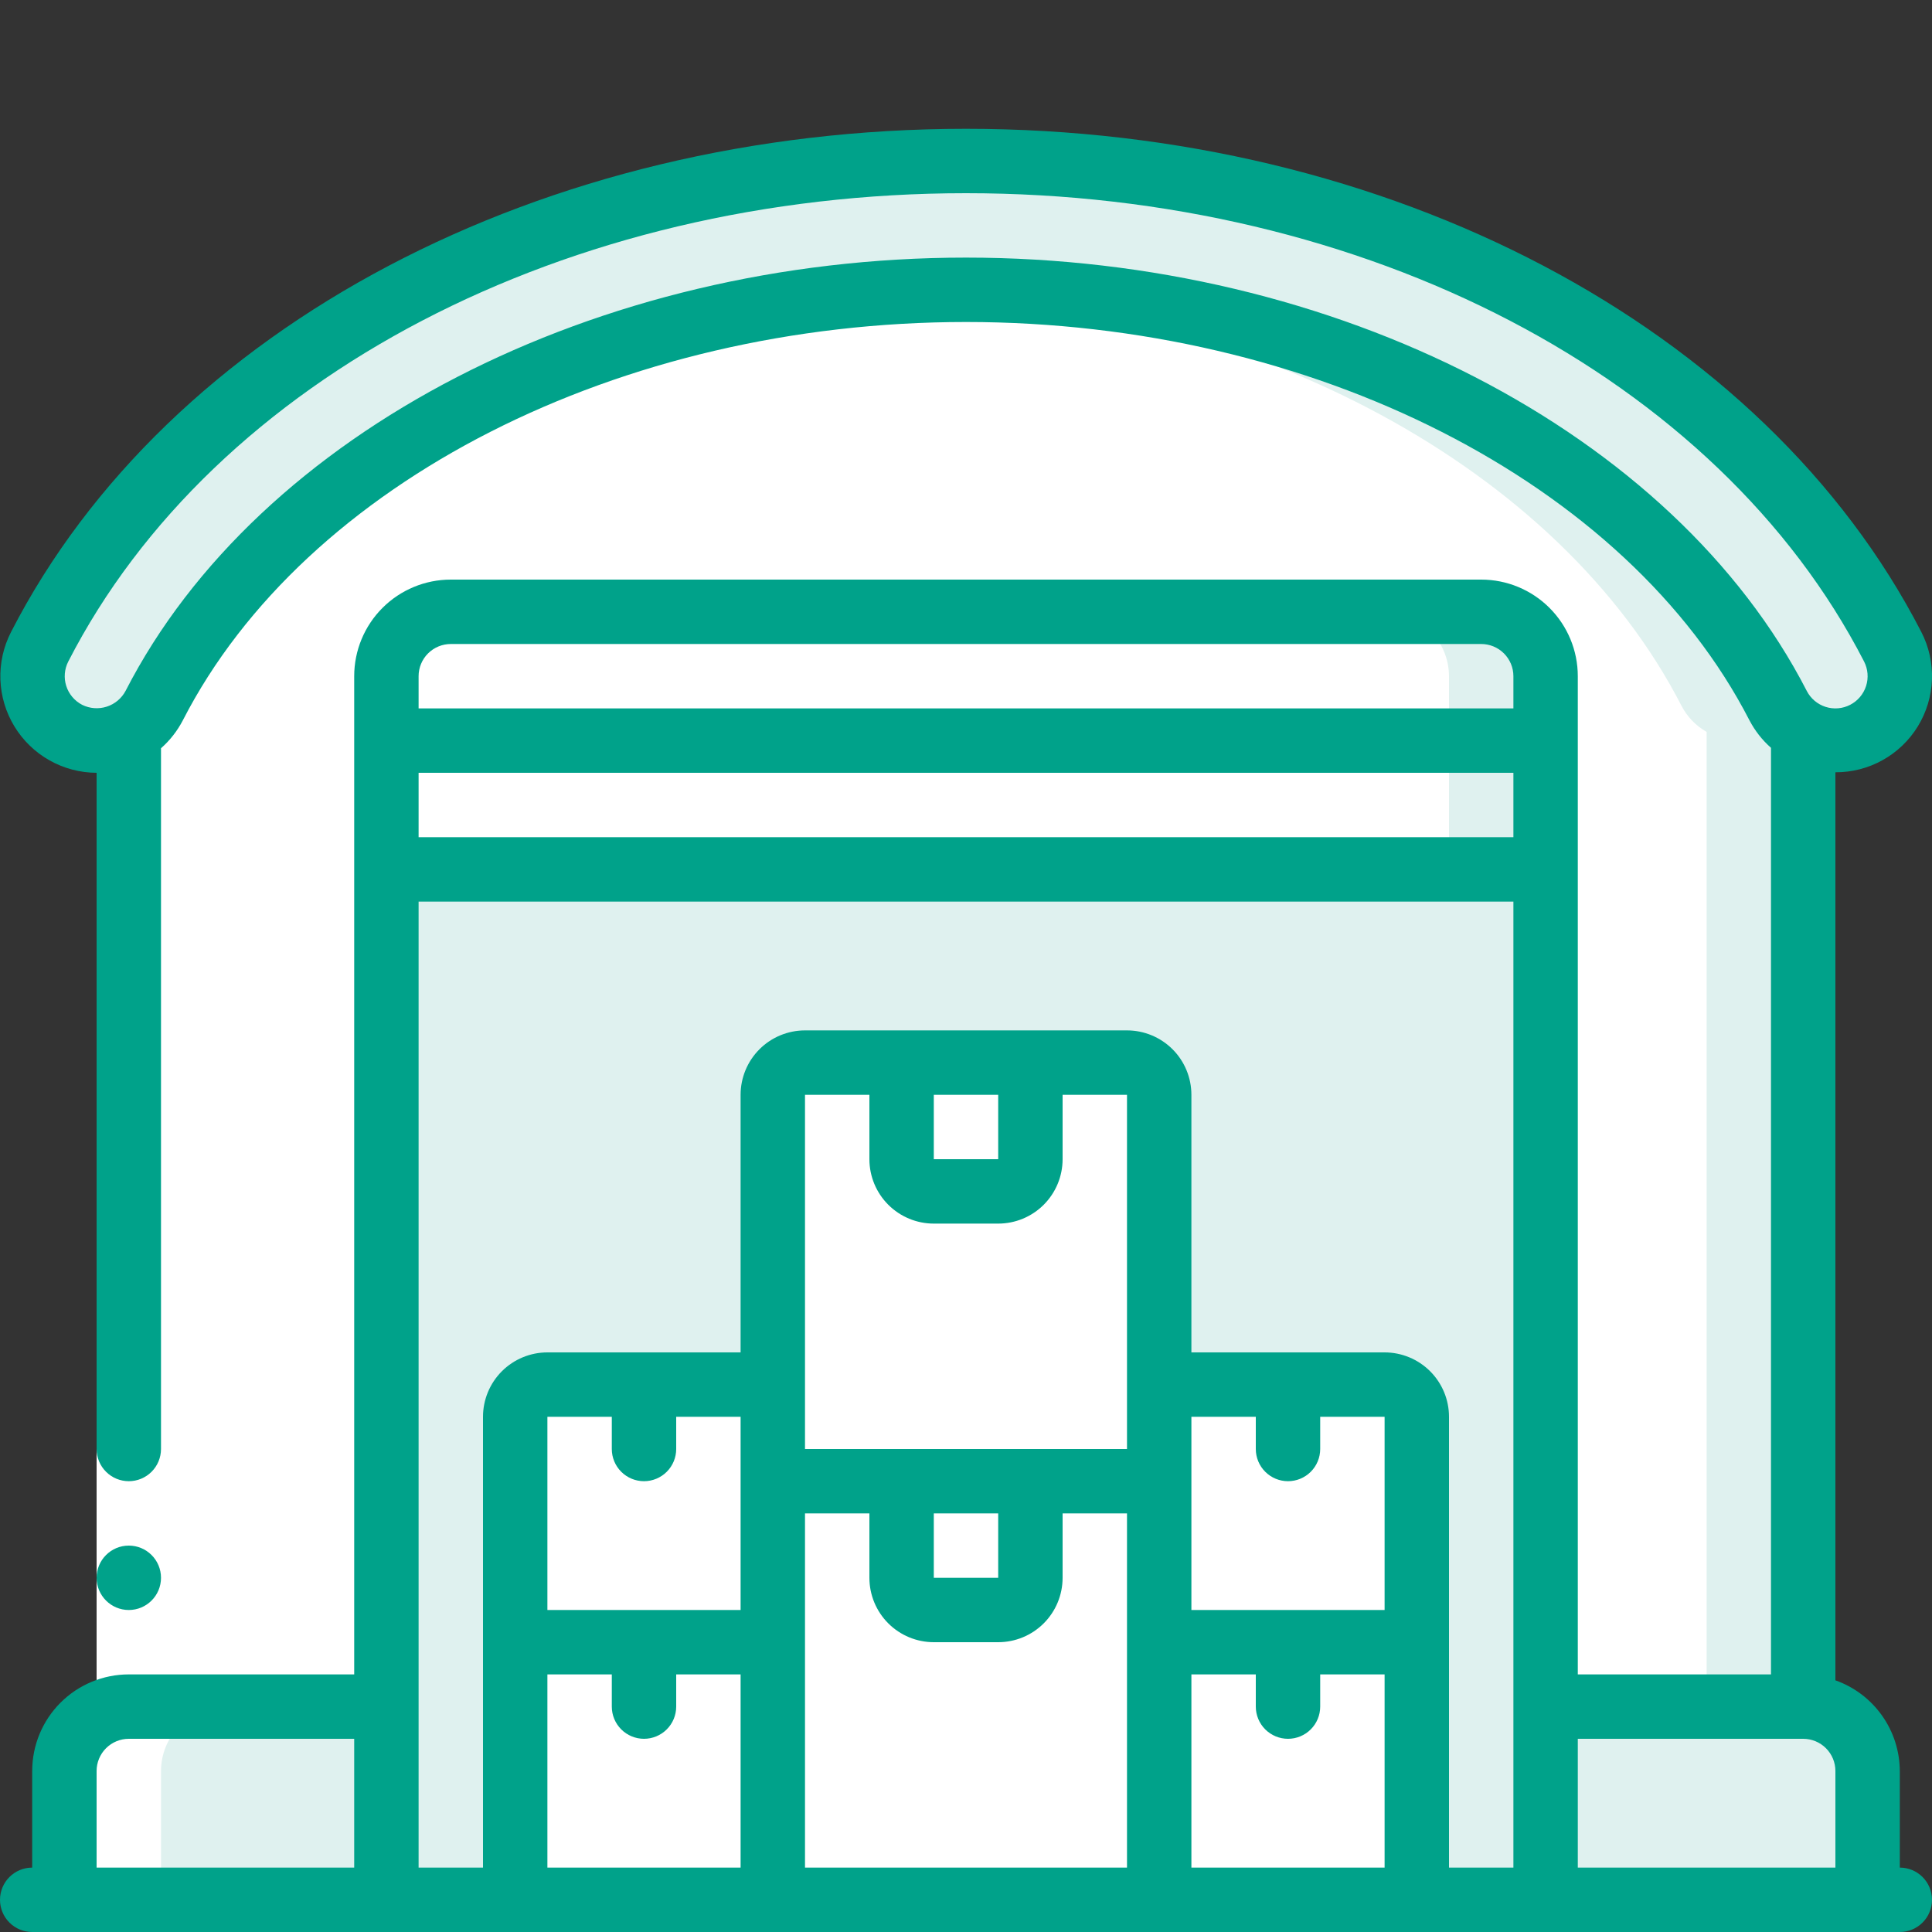<?xml version="1.0" encoding="UTF-8"?> <svg xmlns="http://www.w3.org/2000/svg" width="512" height="512" viewBox="0 0 512 512" fill="none"><rect x="0" y="0" width="512" height="512" fill="#333333" stroke="none"/><g clip-path="url(#clip0_39_2)"><path d="M494.251 194.389C491.701 195.691 488.866 196.334 486.004 196.26C483.143 196.185 480.345 195.395 477.867 193.963C475.023 192.355 472.709 189.953 471.211 187.051C437.333 121.088 350.805 76.8 256 76.8C161.195 76.8 74.667 121.088 40.875 186.965C39.346 189.897 37.005 192.326 34.133 193.963C31.579 195.485 28.659 196.282 25.685 196.267C22.984 196.274 20.32 195.63 17.92 194.389C13.893 192.328 10.849 188.753 9.457 184.449C8.065 180.144 8.439 175.463 10.496 171.435C50.603 93.184 147.029 42.667 256 42.667C364.971 42.667 461.397 93.184 501.589 171.349C503.652 175.381 504.038 180.065 502.664 184.38C501.289 188.696 498.265 192.293 494.251 194.389Z" fill="#DFF1EF"></path><path d="M477.867 193.963V452.267H409.6V179.2C409.586 174.678 407.784 170.345 404.586 167.147C401.389 163.949 397.056 162.147 392.533 162.133H119.467C114.944 162.147 110.611 163.949 107.414 167.147C104.216 170.345 102.413 174.678 102.4 179.2V452.267H34.133V193.963C37.005 192.326 39.346 189.897 40.875 186.965C74.667 121.088 161.109 76.8 256 76.8C350.891 76.8 437.333 121.088 471.211 187.051C472.709 189.953 475.023 192.355 477.867 193.963Z" fill="white"></path><path d="M471.211 187.051C437.333 121.088 350.805 76.8 256 76.8C251.733 76.8 247.467 76.996 243.2 77.175C332.911 80.956 413.278 124.109 445.619 187.051C447.118 189.953 449.431 192.355 452.275 193.963V452.267H477.875V193.963C475.028 192.357 472.712 189.954 471.211 187.051Z" fill="#DFF1EF"></path><path d="M102.4 452.267V503.467H17.067V469.333C17.08 464.811 18.883 460.478 22.08 457.28C25.278 454.083 29.611 452.28 34.133 452.267H102.4Z" fill="#DFF1EF"></path><path d="M494.933 469.333V503.467H409.6V452.267H477.867C482.389 452.28 486.722 454.083 489.92 457.28C493.117 460.478 494.92 464.811 494.933 469.333Z" fill="#DFF1EF"></path><path d="M477.867 452.267H452.267C456.789 452.28 461.122 454.083 464.32 457.28C467.517 460.478 469.32 464.811 469.333 469.333V503.467H494.933V469.333C494.92 464.811 493.117 460.478 489.92 457.28C486.722 454.083 482.389 452.28 477.867 452.267Z" fill="#DFF1EF"></path><path d="M409.6 179.2V230.4H102.4V179.2C102.414 174.678 104.216 170.345 107.414 167.147C110.611 163.949 114.944 162.147 119.467 162.133H392.533C397.056 162.147 401.389 163.949 404.586 167.147C407.784 170.345 409.587 174.678 409.6 179.2Z" fill="white"></path><path d="M392.533 162.133H366.933C371.456 162.147 375.789 163.949 378.986 167.147C382.184 170.345 383.987 174.678 384 179.2V230.4H409.6V179.2C409.587 174.678 407.784 170.345 404.586 167.147C401.389 163.949 397.056 162.147 392.533 162.133Z" fill="#DFF1EF"></path><path d="M409.6 230.4V503.467H375.467V375.467C375.467 373.204 374.568 371.033 372.967 369.433C371.367 367.832 369.197 366.933 366.933 366.933H315.733C313.47 366.933 311.3 367.832 309.699 369.433C308.099 371.033 307.2 373.204 307.2 375.467V290.133C307.2 287.87 306.301 285.7 304.701 284.099C303.1 282.499 300.93 281.6 298.667 281.6H213.333C211.07 281.6 208.9 282.499 207.299 284.099C205.699 285.7 204.8 287.87 204.8 290.133V375.467C204.8 373.204 203.901 371.033 202.301 369.433C200.7 367.832 198.53 366.933 196.267 366.933H145.067C142.804 366.933 140.633 367.832 139.033 369.433C137.432 371.033 136.533 373.204 136.533 375.467V503.467H102.4V230.4H409.6Z" fill="#DFF1EF"></path><path d="M307.2 375.467C307.2 373.204 308.099 371.033 309.699 369.433C311.3 367.832 313.47 366.933 315.733 366.933H307.2V375.467Z" fill="#CAD9FC"></path><path d="M384 230.4H409.6V503.467H384V230.4Z" fill="#DFF1EF"></path><path d="M196.267 435.2H204.8V443.733C204.8 441.47 203.901 439.3 202.301 437.699C200.7 436.099 198.53 435.2 196.267 435.2Z" fill="#E8EDFC"></path><path d="M238.933 392.533H273.067V418.133C273.067 420.397 272.168 422.567 270.567 424.167C268.967 425.768 266.797 426.667 264.533 426.667H247.467C245.204 426.667 243.033 425.768 241.433 424.167C239.832 422.567 238.933 420.397 238.933 418.133V392.533Z" fill="#E8EDFC"></path><path d="M315.733 435.2C313.47 435.2 311.3 436.099 309.699 437.699C308.099 439.3 307.2 441.47 307.2 443.733V435.2H315.733Z" fill="#E8EDFC"></path><path d="M204.8 443.733V503.467H136.533V435.2H196.267C198.53 435.2 200.7 436.099 202.301 437.699C203.901 439.3 204.8 441.47 204.8 443.733Z" fill="white"></path><path d="M375.467 435.2V503.467H307.2V443.733C307.2 441.47 308.099 439.3 309.699 437.699C311.3 436.099 313.47 435.2 315.733 435.2H375.467Z" fill="white"></path><path d="M307.2 392.533V503.467H204.8V392.533H238.933V418.133C238.933 420.397 239.832 422.567 241.433 424.167C243.033 425.768 245.204 426.667 247.467 426.667H264.533C266.797 426.667 268.967 425.768 270.567 424.167C272.168 422.567 273.067 420.397 273.067 418.133V392.533H307.2Z" fill="white"></path><path d="M273.067 392.533V418.133C273.067 420.397 272.168 422.567 270.567 424.167C268.967 425.768 266.797 426.667 264.533 426.667H247.467C245.204 426.667 243.033 425.768 241.433 424.167C239.832 422.567 238.933 420.397 238.933 418.133V392.533H273.067Z" fill="#E8EDFC"></path><path d="M273.067 392.533V418.133C273.067 420.397 272.168 422.567 270.567 424.167C268.967 425.768 266.797 426.667 264.533 426.667H247.467C245.204 426.667 243.033 425.768 241.433 424.167C239.832 422.567 238.933 420.397 238.933 418.133V392.533H273.067Z" fill="white"></path><path d="M204.8 375.467V435.2H136.533V375.467C136.533 373.204 137.432 371.033 139.033 369.433C140.633 367.832 142.803 366.933 145.067 366.933H196.267C198.53 366.933 200.7 367.832 202.301 369.433C203.901 371.033 204.8 373.204 204.8 375.467Z" fill="white"></path><path d="M375.467 375.467V435.2H307.2V375.467C307.2 373.204 308.099 371.033 309.699 369.433C311.3 367.832 313.47 366.933 315.733 366.933H366.933C369.196 366.933 371.367 367.832 372.967 369.433C374.568 371.033 375.467 373.204 375.467 375.467Z" fill="white"></path><path d="M307.2 290.133V392.533H204.8V290.133C204.8 287.87 205.699 285.7 207.299 284.099C208.9 282.499 211.07 281.6 213.333 281.6H238.933V307.2C238.933 309.463 239.832 311.634 241.433 313.234C243.033 314.834 245.204 315.733 247.467 315.733H264.533C266.797 315.733 268.967 314.834 270.567 313.234C272.168 311.634 273.067 309.463 273.067 307.2V281.6H298.667C300.93 281.6 303.1 282.499 304.701 284.099C306.301 285.7 307.2 287.87 307.2 290.133Z" fill="white"></path><path d="M273.067 281.6V307.2C273.067 309.463 272.168 311.634 270.567 313.234C268.967 314.834 266.797 315.733 264.533 315.733H247.467C245.204 315.733 243.033 314.834 241.433 313.234C239.832 311.634 238.933 309.463 238.933 307.2V281.6H273.067Z" fill="white"></path><path d="M66.475 186.965C98.739 124.066 179.012 80.956 268.8 77.175C264.533 76.996 260.267 76.8 256 76.8C161.109 76.8 74.667 121.088 40.875 186.965C39.346 189.897 37.005 192.326 34.133 193.963V452.267H59.733V193.963C62.605 192.326 64.946 189.897 66.475 186.965Z" fill="white"></path><path d="M59.733 452.267H34.133C29.611 452.28 25.278 454.083 22.08 457.28C18.883 460.478 17.08 464.811 17.067 469.333V503.467H42.667V469.333C42.68 464.811 44.483 460.478 47.68 457.28C50.878 454.083 55.211 452.28 59.733 452.267Z" fill="white"></path><path d="M25.6 384H42.667V452.267H25.6V384Z" fill="white"></path><path d="M503.467 494.933V469.333C503.445 464.058 501.793 458.917 498.738 454.616C495.684 450.315 491.374 447.062 486.4 445.303V204.663C490.783 204.682 495.096 203.57 498.924 201.436C502.752 199.302 505.965 196.217 508.254 192.479C510.542 188.741 511.828 184.477 511.988 180.097C512.148 175.717 511.176 171.37 509.167 167.475C467.507 86.477 368.145 34.133 256 34.133C143.855 34.133 44.476 86.494 2.91 167.518C0.912 171.414 -0.054 175.757 0.106 180.132C0.265 184.508 1.544 188.769 3.821 192.509C6.097 196.25 9.294 199.343 13.107 201.495C16.92 203.647 21.222 204.785 25.6 204.8V384C25.6 386.263 26.499 388.434 28.099 390.034C29.7 391.634 31.87 392.533 34.133 392.533C36.397 392.533 38.567 391.634 40.167 390.034C41.768 388.434 42.667 386.263 42.667 384V198.298C45.04 196.205 47.004 193.691 48.461 190.882C80.853 127.753 164.258 85.333 256 85.333C347.742 85.333 431.155 127.761 463.633 190.908C465.073 193.659 467.005 196.123 469.333 198.178V443.733H418.133V179.2C418.133 172.41 415.436 165.899 410.635 161.098C405.834 156.297 399.323 153.6 392.533 153.6H119.467C112.677 153.6 106.166 156.297 101.365 161.098C96.564 165.899 93.867 172.41 93.867 179.2V443.733H34.133C27.344 443.733 20.832 446.431 16.031 451.231C11.23 456.032 8.533 462.544 8.533 469.333V494.933C6.27 494.933 4.1 495.832 2.499 497.433C0.899 499.033 0 501.204 0 503.467C0 505.73 0.899 507.9 2.499 509.501C4.1 511.101 6.27 512 8.533 512H503.467C505.73 512 507.9 511.101 509.501 509.501C511.101 507.9 512 505.73 512 503.467C512 501.204 511.101 499.033 509.501 497.433C507.9 495.832 505.73 494.933 503.467 494.933ZM93.867 494.933H25.6V469.333C25.6 467.07 26.499 464.9 28.099 463.299C29.7 461.699 31.87 460.8 34.133 460.8H93.867V494.933ZM196.267 494.933H145.067V443.733H162.133V452.267C162.133 454.53 163.032 456.7 164.633 458.301C166.233 459.901 168.403 460.8 170.667 460.8C172.93 460.8 175.1 459.901 176.701 458.301C178.301 456.7 179.2 454.53 179.2 452.267V443.733H196.267V494.933ZM196.267 392.533V426.667H145.067V375.467H162.133V384C162.133 386.263 163.032 388.434 164.633 390.034C166.233 391.634 168.403 392.533 170.667 392.533C172.93 392.533 175.1 391.634 176.701 390.034C178.301 388.434 179.2 386.263 179.2 384V375.467H196.267V392.533ZM298.667 435.2V494.933H213.333V401.067H230.4V418.133C230.4 422.66 232.198 427.001 235.399 430.201C238.599 433.402 242.94 435.2 247.467 435.2H264.533C269.06 435.2 273.401 433.402 276.601 430.201C279.802 427.001 281.6 422.66 281.6 418.133V401.067H298.667V435.2ZM247.467 418.133V401.067H264.533V418.133H247.467ZM298.667 375.467V384H213.333V290.133H230.4V307.2C230.4 311.726 232.198 316.067 235.399 319.268C238.599 322.469 242.94 324.267 247.467 324.267H264.533C269.06 324.267 273.401 322.469 276.601 319.268C279.802 316.067 281.6 311.726 281.6 307.2V290.133H298.667V375.467ZM247.467 307.2V290.133H264.533V307.2H247.467ZM366.933 494.933H315.733V443.733H332.8V452.267C332.8 454.53 333.699 456.7 335.299 458.301C336.9 459.901 339.07 460.8 341.333 460.8C343.597 460.8 345.767 459.901 347.367 458.301C348.968 456.7 349.867 454.53 349.867 452.267V443.733H366.933V494.933ZM366.933 426.667H315.733V375.467H332.8V384C332.8 386.263 333.699 388.434 335.299 390.034C336.9 391.634 339.07 392.533 341.333 392.533C343.597 392.533 345.767 391.634 347.367 390.034C348.968 388.434 349.867 386.263 349.867 384V375.467H366.933V426.667ZM401.067 452.267V494.933H384V375.467C384 370.94 382.202 366.599 379.001 363.399C375.801 360.198 371.46 358.4 366.933 358.4H315.733V290.133C315.733 285.607 313.935 281.266 310.735 278.065C307.534 274.865 303.193 273.067 298.667 273.067H213.333C208.807 273.067 204.466 274.865 201.265 278.065C198.065 281.266 196.267 285.607 196.267 290.133V358.4H145.067C140.54 358.4 136.199 360.198 132.999 363.399C129.798 366.599 128 370.94 128 375.467V494.933H110.933V238.933H401.067V452.267ZM401.067 221.867H110.933V204.8H401.067V221.867ZM401.067 187.733H110.933V179.2C110.933 176.937 111.832 174.766 113.433 173.166C115.033 171.566 117.203 170.667 119.467 170.667H392.533C394.797 170.667 396.967 171.566 398.567 173.166C400.168 174.766 401.067 176.937 401.067 179.2V187.733ZM256 68.267C158.029 68.267 68.514 114.415 33.28 183.091C32.222 185.08 30.431 186.578 28.287 187.269C26.143 187.961 23.815 187.79 21.794 186.795C20.796 186.283 19.909 185.58 19.184 184.725C18.458 183.87 17.908 182.881 17.564 181.813C17.221 180.746 17.092 179.621 17.184 178.504C17.275 177.386 17.587 176.298 18.099 175.3C56.772 99.917 150.187 51.2 256 51.2C361.813 51.2 455.228 99.908 493.995 175.3C495.028 177.312 495.22 179.652 494.529 181.806C493.838 183.96 492.32 185.751 490.308 186.786C489.312 187.299 488.225 187.611 487.108 187.704C485.991 187.797 484.867 187.669 483.799 187.328C482.732 186.986 481.742 186.438 480.887 185.714C480.032 184.99 479.327 184.105 478.814 183.108C443.494 114.415 353.954 68.267 256 68.267ZM486.4 494.933H418.133V460.8H477.867C480.13 460.8 482.3 461.699 483.901 463.299C485.501 464.9 486.4 467.07 486.4 469.333V494.933Z" fill="#00A28A"></path><path d="M34.133 426.667C38.846 426.667 42.667 422.846 42.667 418.133C42.667 413.42 38.846 409.6 34.133 409.6C29.421 409.6 25.6 413.42 25.6 418.133C25.6 422.846 29.421 426.667 34.133 426.667Z" fill="#00A28A"></path></g><defs><clipPath id="clip0_39_2"><rect width="512" height="512" fill="white"></rect></clipPath></defs></svg> 